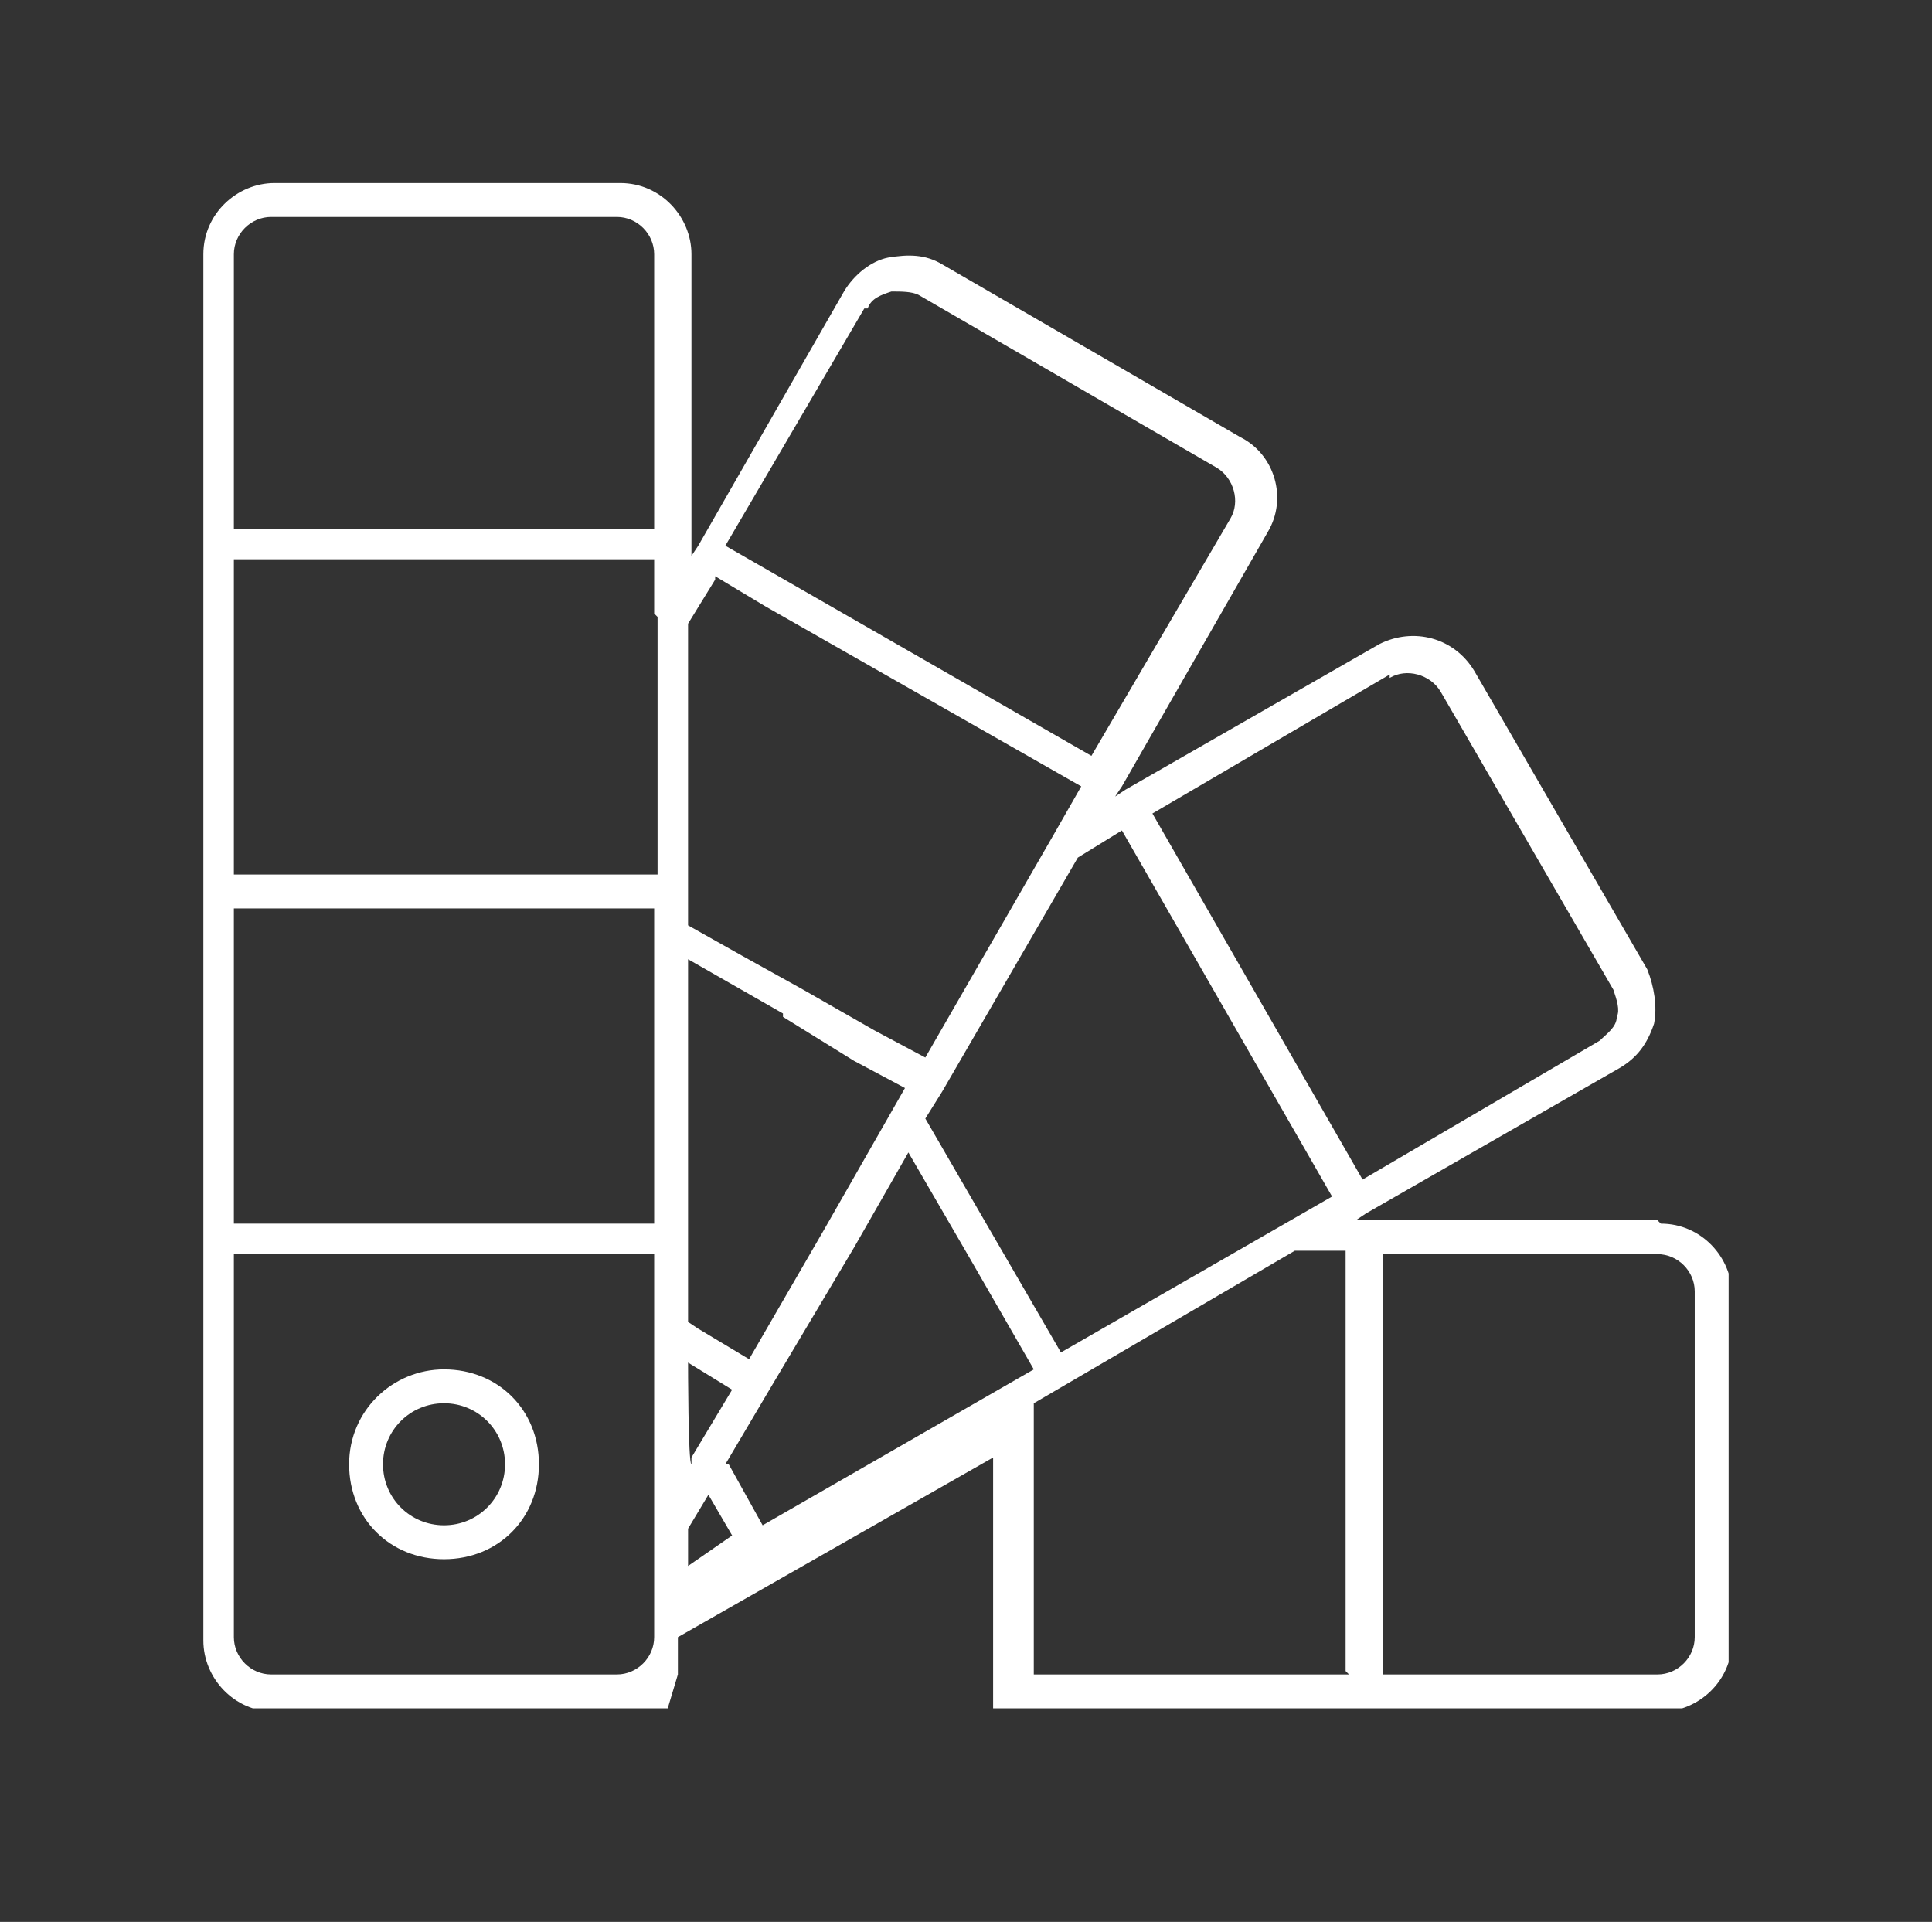 <svg viewBox="0 0 57 56.7" version="1.1" xmlns:xlink="http://www.w3.org/1999/xlink" xmlns="http://www.w3.org/2000/svg">
  <rect x="0" y="0" width="57" height="56.7" fill="#333333" stroke="none"/>
  <defs>
    <style>
      .cls-1 {
        fill: none;
      }

      .cls-2 {
        fill: #fff;
      }

      .cls-3 {
        clip-path: url(#clippath);
      }
    </style>
    <clipPath id="clippath">
      <rect height="45" width="45" y="5.4" x="6" class="cls-1"></rect>
    </clipPath>
  </defs>
  
  <g>
    <g id="Layer_1">
      <g class="cls-3">
        <g>
          <path d="M48.9,36h-8.9l.3-.2,7.5-4.3c.5-.3.8-.7,1-1.3.1-.5,0-1.1-.2-1.6l-5.1-8.8c-.6-1-1.8-1.3-2.8-.8l-7.5,4.3-.3.2.2-.3,4.3-7.5c.6-1,.2-2.3-.8-2.8l-8.8-5.1c-.5-.3-1-.3-1.6-.2-.5.1-1,.5-1.3,1l-4.3,7.5-.2.3V7.5c0-1.1-.9-2.1-2.1-2.1h-10.2c-1.1,0-2.1.9-2.1,2.1v40.9c0,1.1.9,2.1,2.1,2.1h40.9c1.1,0,2.1-.9,2.1-2.1v-10.2c0-1.1-.9-2.1-2.1-2.1ZM19.4,18.2v7.6H6.9v-9.3h12.4v1.6ZM33.1,24.5l6.2,10.8-8,4.6-4-6.9.5-.8,4-6.9,1.3-.8ZM21.4,43.2l1.3-2.2,2.5-4.2,1.6-2.8,1.8,3.1,1.9,3.3-8,4.6-1-1.8h0ZM23.1,30h0c0,0,2.1,1.3,2.1,1.3,0,0,0,0,0,0l1.5.8-.4.7-2,3.5-2.2,3.8-1.5-.9-.3-.2v-10.7l2.8,1.6h0ZM20.3,40.2l1.3.8-1.2,2v.2c-.1,0-.1-3-.1-3h0ZM20.3,45.1l.6-1,.7,1.2h0c0,0-1.3.9-1.3.9v-1.1h0ZM6.9,26.8h12.4v9.3H6.9v-9.3ZM41,20c.5-.3,1.2-.1,1.5.4l5.1,8.8c.1.3.2.6.1.8,0,.3-.3.5-.5.7l-7,4.1-3.1-5.4-3.1-5.4,7-4.1h0ZM25.6,9.1c.1-.3.4-.4.7-.5.3,0,.6,0,.8.1l8.8,5.1c.5.3.7,1,.4,1.5l-4.1,7-5.4-3.1-5.4-3.1,4.1-7h0ZM21.1,17l1.5.9,9.3,5.3-.8,1.4-3.8,6.6-1.5-.8s0,0,0,0l-2.1-1.2-1.8-1-1.6-.9v-8.9l.8-1.3h0ZM6.9,7.5c0-.6.5-1.1,1.1-1.1h10.2c.6,0,1.1.5,1.1,1.1v8.1H6.9V7.5ZM6.9,48.3v-11.3h12.4v11.3c0,.6-.5,1.1-1.1,1.1h-10.2c-.6,0-1.1-.5-1.1-1.1ZM20,49.4s0,0,0,0c0,0,0,0,0,0,0,0,0,0,0,0,0,0,0,0,0,0,0,0,0,0,0,0,0,0,0,0,0,0,0,0,0,0,0,0,0,0,0,0,0,0,0,0,0,0,0,0,0,0,0,0,0,0,0,0,0,0,0,0,0,0,0,0,0,0h0s0,0,0,0c0,0,0,0,0,0,0,0,0,0,0,0,0,0,0,0,0,0,0,0,0,0,0,0h0s0,0,0,0h0v-1.1l9.3-5.3v7.4h-9.6s0,0,0,0h0ZM39.8,49.4h-9.3v-8l7.7-4.5h1.5v12.4h0ZM50,48.3c0,.6-.5,1.1-1.1,1.1h-8.1v-12.4h8.1c.6,0,1.1.5,1.1,1.1v10.2h0Z" class="cls-2"></path>
          <path d="M13.1,40.4c-1.5,0-2.8,1.2-2.8,2.8s1.2,2.8,2.8,2.8,2.8-1.2,2.8-2.8-1.2-2.8-2.8-2.8ZM13.1,45c-1,0-1.8-.8-1.8-1.8s.8-1.8,1.8-1.8,1.8.8,1.8,1.8-.8,1.8-1.8,1.8Z" class="cls-2"></path>
        </g>
      </g>
    </g>
  </g>
</svg>